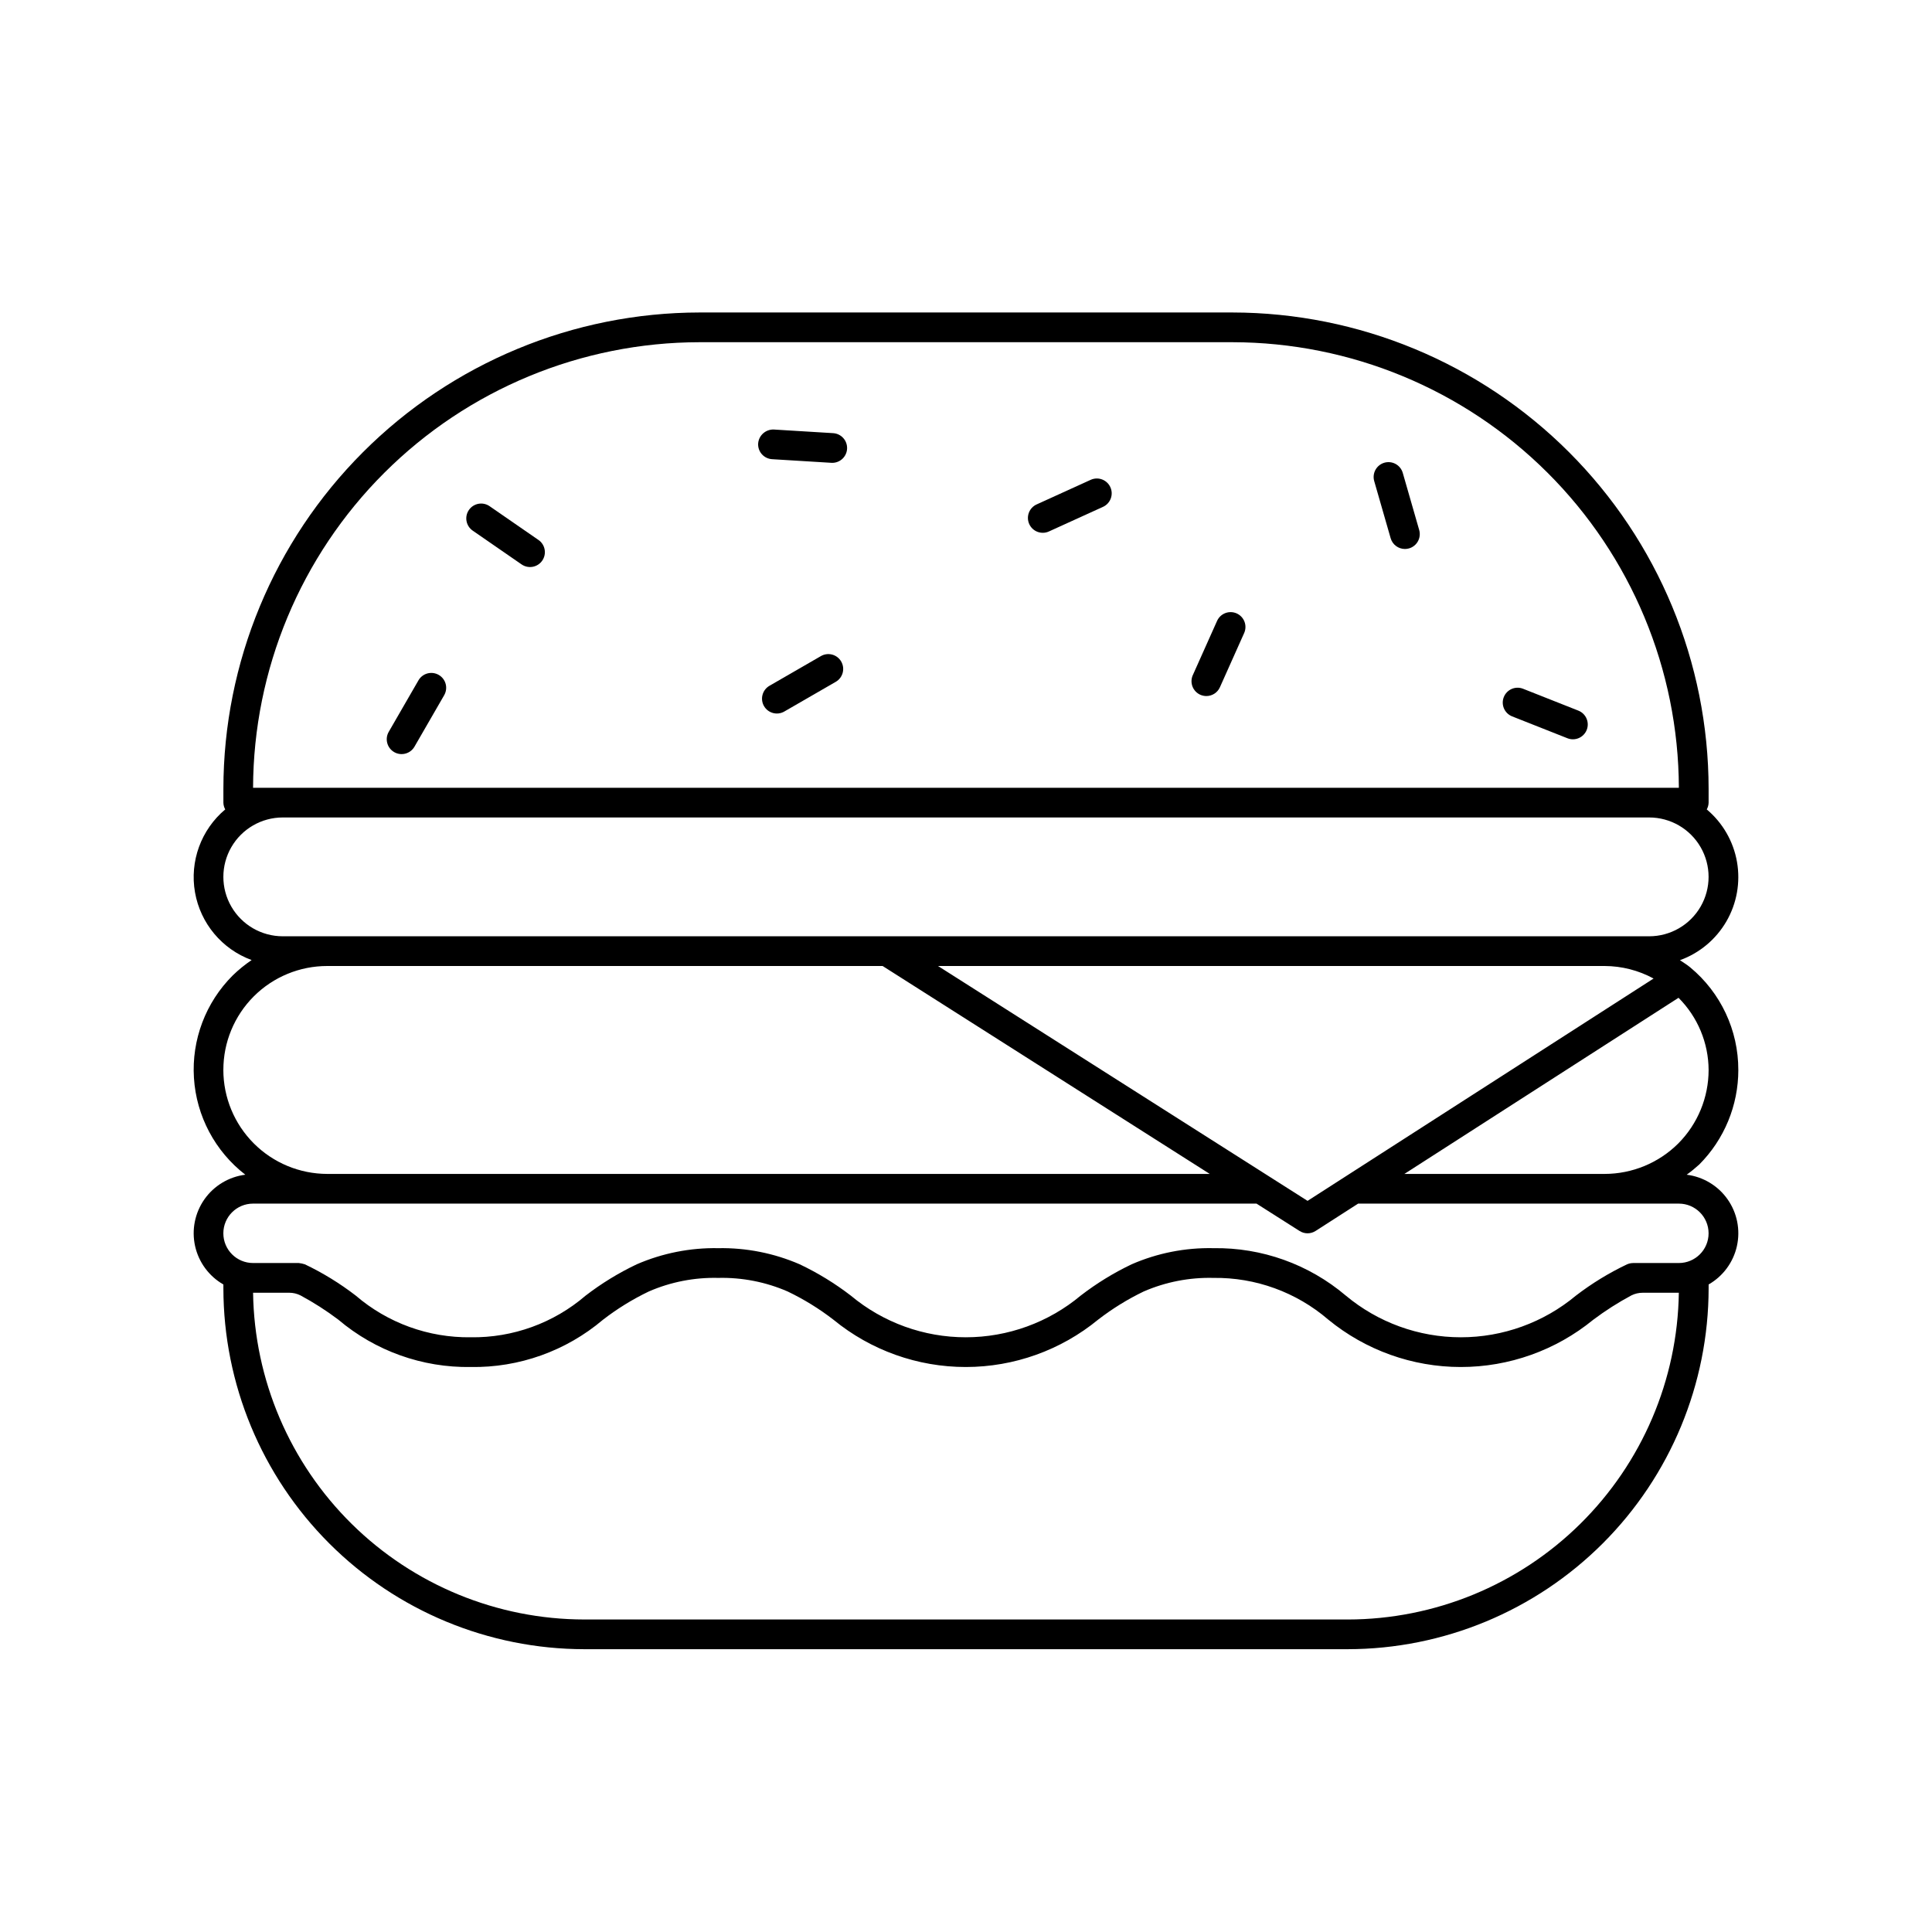 <?xml version="1.0" encoding="UTF-8"?>
<!-- Uploaded to: ICON Repo, www.svgrepo.com, Generator: ICON Repo Mixer Tools -->
<svg fill="#000000" width="800px" height="800px" version="1.1" viewBox="144 144 512 512" xmlns="http://www.w3.org/2000/svg">
 <g>
  <path d="m604.67 427.55c0.023-10.508-4.648-20.477-12.738-27.18-0.855-0.719-1.812-1.281-2.731-1.91 5.188-1.871 9.543-5.512 12.309-10.277 2.766-4.769 3.758-10.359 2.809-15.789-0.953-5.43-3.789-10.348-8.012-13.891 0.309-0.551 0.477-1.168 0.492-1.801v-3.688c-0.039-33.457-13.348-65.535-37.004-89.195-23.66-23.66-55.738-36.969-89.195-37.008h-141.2c-33.457 0.039-65.535 13.348-89.195 37.008-23.66 23.66-36.969 55.738-37.004 89.195v3.688c0.012 0.633 0.18 1.25 0.488 1.801-6.398 5.371-9.453 13.746-8.012 21.977 1.445 8.23 7.16 15.07 15.008 17.945-1.789 1.211-3.465 2.578-5.016 4.082-7.168 7.156-10.91 17.051-10.273 27.156 0.641 10.109 5.602 19.453 13.617 25.648-4.367 0.547-8.301 2.914-10.836 6.512-2.531 3.602-3.434 8.102-2.477 12.398s3.68 7.992 7.5 10.18v1.008c0.027 25.359 10.113 49.668 28.043 67.602 17.93 17.93 42.242 28.016 67.602 28.043h202.31c25.355-0.027 49.668-10.113 67.602-28.043 17.93-17.93 28.016-42.242 28.047-67.602v-1.012c3.82-2.184 6.543-5.879 7.496-10.176 0.957-4.297 0.059-8.797-2.477-12.395-2.531-3.602-6.465-5.965-10.832-6.516 1.168-0.84 2.281-1.75 3.344-2.719 6.621-6.656 10.336-15.656 10.34-25.043zm-15.906 19.477c-5.184 5.164-12.199 8.066-19.52 8.074h-53.062l72.645-46.676c5.074 5.078 7.938 11.949 7.973 19.125-0.004 7.297-2.891 14.297-8.035 19.477zm-196.18-47.027h176.66c4.531 0.016 8.988 1.156 12.973 3.32l-91.699 58.922zm-181.52-47.234c0.102-31.328 12.609-61.34 34.785-83.469 22.176-22.133 52.215-34.574 83.543-34.609h141.2c31.328 0.035 61.367 12.48 83.539 34.609 22.176 22.129 34.684 52.141 34.785 83.469zm7.871 39.359c-5.625 0-10.82-3-13.633-7.871s-2.812-10.871 0-15.742c2.812-4.871 8.008-7.875 13.633-7.875h362.11c5.625 0 10.824 3.004 13.637 7.875 2.812 4.871 2.812 10.871 0 15.742s-8.012 7.871-13.637 7.871zm-15.742 35.426c-0.012-7.312 2.887-14.324 8.055-19.496 5.172-5.168 12.184-8.066 19.496-8.055h147.16l86.695 55.105-233.86-0.004c-7.305-0.008-14.309-2.914-19.473-8.078-5.164-5.164-8.07-12.168-8.078-19.473zm297.95 145.63h-202.31c-23.066-0.027-45.199-9.121-61.621-25.32-16.418-16.199-25.809-38.207-26.145-61.273h9.555c1.043-0.004 2.078 0.238 3.012 0.707 3.496 1.883 6.848 4.027 10.02 6.422 9.797 8.297 22.273 12.758 35.109 12.551 12.801 0.207 25.242-4.238 35.016-12.512 3.781-2.926 7.859-5.441 12.172-7.508 5.793-2.519 12.07-3.746 18.387-3.594 6.32-0.148 12.598 1.078 18.395 3.598 4.305 2.062 8.383 4.578 12.16 7.5 9.891 8.102 22.281 12.523 35.066 12.516 12.785-0.004 25.172-4.441 35.055-12.551 3.754-2.902 7.805-5.41 12.086-7.469 5.82-2.523 12.121-3.75 18.465-3.594 11.156-0.152 21.98 3.781 30.441 11.055 9.898 8.113 22.301 12.555 35.102 12.559 12.801 0.008 25.207-4.418 35.117-12.523 3.203-2.406 6.586-4.566 10.117-6.457 0.934-0.465 1.965-0.703 3.008-0.699h9.562-0.004c-0.336 23.066-9.727 45.074-26.148 61.273-16.418 16.203-38.551 25.297-61.617 25.32zm87.773-110.21c4.348 0 7.875 3.523 7.875 7.871s-3.527 7.871-7.875 7.871h-12.121l-0.039 0.008c-0.523 0.004-1.043 0.113-1.527 0.324l-0.035 0.008h0.004c-4.801 2.281-9.348 5.062-13.562 8.297-8.566 7.141-19.367 11.051-30.52 11.043-11.152-0.004-21.945-3.926-30.504-11.078-9.781-8.281-22.234-12.734-35.047-12.539-7.453-0.16-14.848 1.297-21.68 4.281-4.769 2.273-9.281 5.047-13.469 8.27-8.543 7.144-19.32 11.059-30.453 11.066-11.137 0.008-21.918-3.894-30.469-11.027-4.211-3.242-8.754-6.027-13.555-8.309-6.812-2.957-14.18-4.414-21.602-4.281-7.422-0.137-14.785 1.324-21.594 4.277-4.805 2.281-9.352 5.066-13.566 8.312-8.453 7.262-19.27 11.184-30.414 11.027-11.18 0.152-22.027-3.781-30.508-11.066-4.184-3.223-8.699-5.996-13.465-8.27l-0.035-0.008h-0.004c-0.496-0.164-1.012-0.273-1.535-0.328l-0.035-0.008h-12.121c-4.348 0-7.871-3.523-7.871-7.871s3.523-7.871 7.871-7.871h265.93l11.418 7.258v-0.004c1.293 0.824 2.945 0.82 4.234-0.008l11.281-7.246z"/>
  <path d="m361.55 317.87-13.637 7.871-0.004 0.004c-0.902 0.52-1.562 1.379-1.832 2.391-0.27 1.008-0.129 2.082 0.391 2.984 1.09 1.883 3.496 2.531 5.379 1.441l13.637-7.871c1.883-1.086 2.527-3.496 1.441-5.379-1.086-1.883-3.492-2.527-5.375-1.441z"/>
  <path d="m471.73 306.56c-1.984-0.883-4.309 0.008-5.195 1.988l-6.426 14.367h-0.004c-0.426 0.953-0.457 2.039-0.086 3.012 0.375 0.977 1.117 1.766 2.07 2.191 0.508 0.223 1.055 0.34 1.609 0.34 1.551 0 2.957-0.91 3.59-2.328l6.426-14.367c0.426-0.953 0.457-2.035 0.086-3.012-0.371-0.977-1.117-1.762-2.07-2.191z"/>
  <path d="m562.27 332.32-14.637-5.789c-0.969-0.387-2.055-0.371-3.016 0.043-0.961 0.418-1.715 1.195-2.098 2.168-0.387 0.973-0.367 2.059 0.051 3.016 0.418 0.961 1.199 1.711 2.172 2.094l14.637 5.789c0.973 0.387 2.059 0.371 3.016-0.043 0.961-0.414 1.715-1.195 2.102-2.168 0.383-0.973 0.363-2.059-0.055-3.016-0.414-0.957-1.199-1.711-2.172-2.094z"/>
  <path d="m433.09 271.14-14.328 6.519c-0.965 0.422-1.719 1.215-2.094 2.199-0.375 0.98-0.34 2.074 0.094 3.031 0.438 0.961 1.238 1.703 2.227 2.066s2.078 0.316 3.031-0.133l14.328-6.519c1.949-0.918 2.801-3.231 1.91-5.191-0.895-1.961-3.195-2.84-5.168-1.973z"/>
  <path d="m364.8 258.79-15.719-0.961h0.004c-2.156-0.086-3.996 1.539-4.168 3.688-0.066 1.043 0.285 2.066 0.977 2.848 0.691 0.785 1.668 1.258 2.711 1.324l15.719 0.961 0.242 0.008h-0.004c2.125-0.008 3.859-1.695 3.926-3.816 0.062-2.125-1.566-3.914-3.688-4.051z"/>
  <path d="m260.27 322.86c-0.902-0.523-1.977-0.664-2.988-0.395-1.008 0.27-1.867 0.93-2.387 1.836l-7.871 13.637h-0.004c-1.086 1.883-0.441 4.289 1.441 5.379 1.883 1.086 4.293 0.441 5.379-1.441l7.871-13.637v-0.004c0.523-0.902 0.664-1.977 0.395-2.984-0.27-1.012-0.93-1.871-1.836-2.391z"/>
  <path d="m515.75 269.33c-0.285-1.004-0.961-1.855-1.875-2.363-0.914-0.508-1.992-0.633-3-0.344-1.004 0.289-1.855 0.969-2.359 1.883-0.504 0.918-0.625 1.996-0.332 3l4.352 15.129c0.488 1.688 2.027 2.848 3.785 2.852 0.367-0.004 0.734-0.055 1.09-0.156 2.086-0.602 3.289-2.781 2.691-4.871z"/>
  <path d="m273.74 278.14c-1.789-1.23-4.238-0.781-5.473 1.008-1.234 1.785-0.785 4.234 1 5.473l12.953 8.949c0.859 0.594 1.918 0.824 2.949 0.637 1.027-0.188 1.938-0.777 2.531-1.637 0.594-0.859 0.824-1.922 0.633-2.949-0.188-1.031-0.777-1.941-1.641-2.531z"/>
 </g>
</svg>